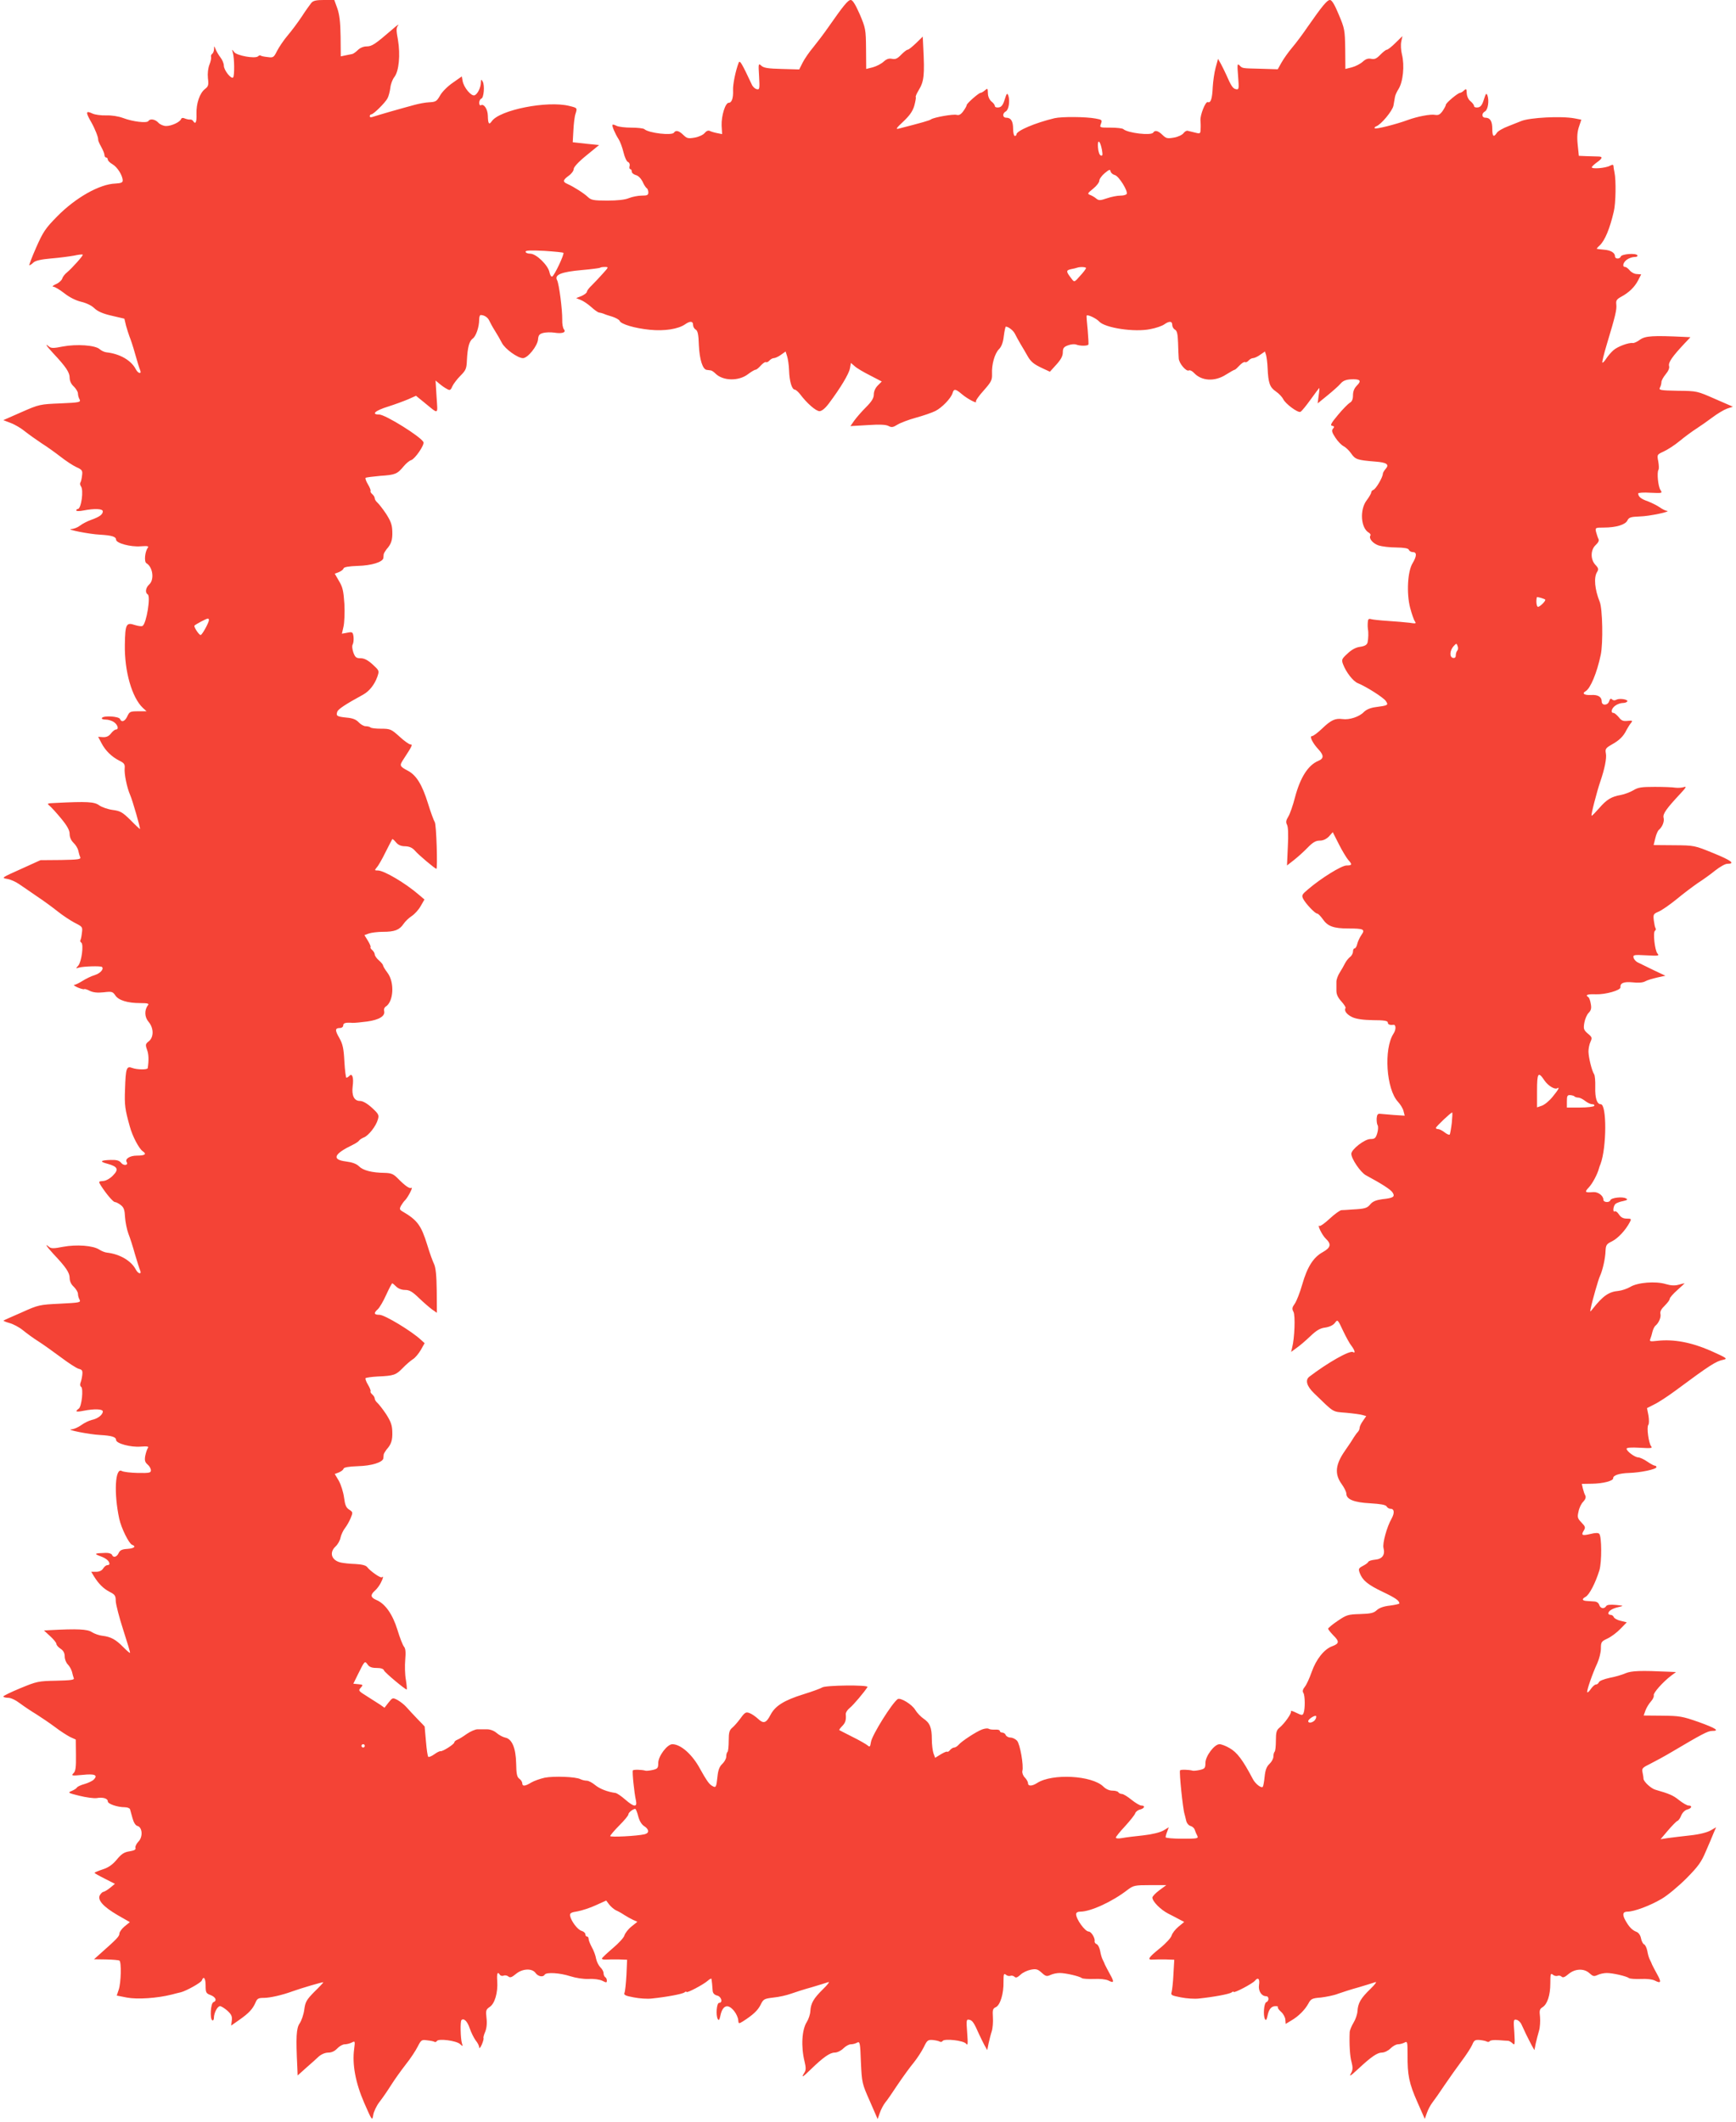 <?xml version="1.0" standalone="no"?>
<!DOCTYPE svg PUBLIC "-//W3C//DTD SVG 20010904//EN"
 "http://www.w3.org/TR/2001/REC-SVG-20010904/DTD/svg10.dtd">
<svg version="1.0" xmlns="http://www.w3.org/2000/svg"
 width="1047pt" height="1280pt" viewBox="0 0 1047 1280"
 preserveAspectRatio="xMidYMid meet">
<g transform="translate(0,1280) scale(0.1,-0.1)"
fill="#f44336" stroke="none">
<path d="M1878 12783 c-8 -10 -35 -47 -58 -83 -24 -36 -62 -87 -86 -115 -23
-27 -51 -69 -63 -92 -20 -40 -23 -42 -58 -37 -20 2 -39 6 -41 9 -3 3 -10 1
-16 -5 -19 -15 -127 4 -144 26 -13 18 -14 18 -8 -3 10 -32 11 -141 2 -150 -12
-12 -56 44 -56 71 0 13 -9 35 -20 49 -11 14 -24 36 -29 49 -10 23 -10 23 -10
1 -1 -12 -6 -25 -12 -28 -5 -4 -8 -12 -6 -18 2 -7 -2 -28 -10 -47 -8 -21 -12
-52 -9 -82 5 -40 3 -49 -18 -65 -32 -25 -53 -88 -51 -150 2 -50 -6 -66 -20
-43 -4 6 -12 10 -18 9 -7 -1 -21 2 -31 6 -13 6 -21 4 -24 -3 -6 -18 -57 -42
-90 -42 -16 0 -37 9 -47 20 -19 21 -50 26 -60 10 -9 -14 -94 -4 -152 18 -30
11 -69 17 -103 16 -30 -1 -67 4 -82 11 -42 20 -43 9 -6 -55 21 -37 42 -91 40
-102 -1 -4 7 -24 18 -43 11 -20 20 -42 20 -50 0 -8 5 -15 10 -15 6 0 10 -6 10
-12 0 -7 13 -20 29 -29 29 -17 61 -68 61 -98 0 -12 -11 -16 -43 -18 -96 -3
-241 -85 -352 -198 -71 -72 -85 -93 -127 -188 -26 -59 -44 -107 -41 -107 4 0
15 7 25 17 12 11 47 19 105 24 49 4 110 12 138 17 27 6 52 9 54 6 5 -4 -65
-82 -95 -107 -13 -10 -26 -27 -29 -38 -4 -11 -21 -26 -38 -33 -18 -8 -25 -15
-15 -15 9 -1 38 -18 65 -39 30 -24 69 -44 102 -52 31 -7 64 -23 80 -39 20 -19
51 -33 104 -45 l77 -18 10 -42 c6 -22 16 -52 21 -66 6 -14 22 -61 34 -105 12
-44 26 -88 30 -97 11 -26 -12 -22 -26 5 -28 54 -96 93 -177 102 -12 1 -31 10
-41 19 -26 24 -138 32 -223 16 -54 -11 -70 -11 -83 0 -28 24 -15 3 28 -43 74
-79 97 -113 97 -145 0 -19 9 -39 25 -53 13 -13 25 -32 25 -42 0 -10 4 -26 10
-36 8 -17 0 -19 -116 -24 -123 -5 -128 -6 -235 -53 l-109 -48 44 -17 c25 -9
64 -32 88 -52 24 -19 68 -50 98 -70 30 -19 81 -55 113 -80 32 -25 75 -54 97
-64 35 -16 39 -21 35 -50 -2 -18 -6 -37 -10 -43 -4 -6 -2 -16 3 -23 18 -22 2
-137 -19 -137 -5 0 -9 -4 -9 -9 0 -4 19 -5 43 0 67 13 117 11 117 -5 0 -19
-19 -33 -69 -51 -23 -8 -54 -24 -68 -35 -14 -11 -37 -20 -52 -21 -41 -1 108
-31 174 -34 69 -4 95 -12 95 -30 0 -21 88 -45 148 -40 41 3 51 1 44 -8 -18
-23 -24 -85 -9 -94 39 -23 49 -99 17 -128 -22 -20 -26 -50 -9 -60 19 -12 -8
-176 -31 -190 -6 -4 -26 -1 -46 5 -53 18 -59 6 -61 -118 -3 -161 43 -320 109
-382 l22 -20 -51 0 c-47 0 -52 -2 -65 -30 -14 -31 -35 -39 -44 -17 -6 17 -100
22 -109 7 -4 -6 6 -10 22 -10 16 0 39 -7 51 -16 23 -16 30 -44 11 -44 -6 0
-20 -11 -30 -24 -13 -17 -28 -23 -48 -22 l-29 2 20 -38 c24 -46 61 -82 108
-106 29 -14 34 -22 32 -45 -4 -33 14 -119 33 -162 14 -31 64 -205 59 -205 -2
0 -28 24 -57 54 -48 47 -61 55 -108 61 -29 4 -66 17 -81 28 -29 21 -71 24
-265 14 -49 -2 -51 -3 -34 -17 10 -8 42 -43 70 -77 37 -45 51 -71 51 -93 0
-20 9 -39 23 -53 13 -12 26 -33 29 -47 3 -14 8 -32 12 -40 5 -13 -12 -15 -117
-17 l-123 -1 -119 -54 c-116 -52 -118 -53 -82 -59 20 -3 51 -17 70 -30 19 -13
68 -46 108 -74 41 -27 98 -69 128 -93 30 -24 76 -54 102 -68 46 -23 48 -25 43
-60 -2 -20 -6 -40 -9 -44 -3 -5 -1 -11 5 -15 16 -10 2 -116 -18 -139 -16 -18
-16 -18 4 -12 27 8 132 11 139 4 13 -13 -10 -38 -43 -49 -21 -6 -54 -22 -74
-35 -21 -13 -43 -24 -50 -24 -7 -1 2 -7 21 -16 19 -8 36 -12 39 -10 2 3 18 -2
33 -10 21 -10 45 -13 84 -9 49 6 55 4 70 -18 19 -30 74 -47 150 -47 45 0 55
-3 48 -12 -23 -29 -22 -72 3 -101 32 -38 32 -92 2 -117 -21 -16 -22 -21 -11
-52 10 -27 11 -63 4 -110 -1 -11 -65 -10 -94 1 -34 13 -39 -1 -43 -128 -4 -97
0 -122 29 -226 16 -59 55 -132 77 -148 27 -18 15 -27 -35 -27 -42 0 -73 -20
-61 -39 12 -19 -18 -24 -33 -5 -12 15 -28 19 -64 18 -62 -2 -69 -10 -19 -23
62 -17 70 -34 33 -71 -17 -18 -42 -32 -59 -33 -28 -2 -29 -3 -14 -27 32 -50
74 -100 85 -100 7 0 22 -8 35 -18 19 -14 24 -30 26 -73 2 -30 11 -74 20 -99
10 -25 28 -81 40 -125 13 -44 27 -88 31 -97 11 -26 -12 -22 -26 5 -28 53 -96
93 -174 102 -12 1 -32 9 -46 18 -37 25 -138 32 -219 17 -56 -11 -72 -11 -85 0
-28 24 -15 3 27 -43 75 -79 98 -113 98 -145 0 -19 9 -39 25 -53 13 -13 25 -32
25 -42 0 -10 4 -26 10 -36 8 -17 0 -18 -118 -24 -124 -6 -130 -7 -232 -53 -58
-25 -107 -47 -109 -49 -1 -2 15 -9 37 -15 22 -6 58 -25 80 -43 22 -18 64 -49
93 -67 30 -19 91 -63 137 -97 45 -34 93 -65 107 -69 21 -5 24 -11 21 -38 -2
-17 -7 -38 -11 -47 -3 -10 -2 -20 4 -23 15 -10 4 -119 -14 -132 -25 -18 -17
-22 28 -13 66 13 117 11 117 -4 0 -20 -31 -44 -66 -51 -17 -4 -46 -18 -65 -32
-18 -13 -44 -24 -58 -25 -41 -1 108 -31 174 -34 69 -4 95 -12 95 -30 0 -21 88
-45 148 -40 41 3 51 1 44 -8 -5 -7 -12 -28 -16 -47 -5 -28 -2 -39 14 -53 11
-9 20 -25 20 -35 0 -15 -9 -17 -78 -16 -44 1 -87 6 -98 12 -40 22 -48 -135
-15 -288 12 -56 58 -149 77 -157 27 -10 14 -22 -28 -25 -33 -2 -45 -8 -53 -26
-11 -24 -33 -29 -40 -9 -3 6 -20 12 -38 11 -68 -2 -73 -5 -32 -20 36 -13 54
-29 55 -46 0 -5 -6 -8 -13 -8 -7 0 -18 -9 -25 -20 -8 -13 -23 -20 -42 -20
l-30 0 17 -28 c28 -45 56 -73 94 -93 32 -16 37 -23 37 -56 1 -21 21 -99 45
-173 24 -74 43 -137 41 -139 -2 -2 -20 14 -41 35 -45 46 -75 62 -125 68 -20 2
-48 12 -64 22 -26 18 -87 21 -254 12 l-35 -2 37 -34 c21 -19 38 -40 38 -47 0
-7 11 -20 25 -29 17 -11 25 -26 25 -46 0 -17 8 -38 19 -49 10 -10 21 -30 25
-44 3 -14 8 -31 11 -39 4 -10 -18 -13 -107 -15 -106 -2 -116 -4 -215 -45 -56
-23 -103 -46 -103 -50 0 -4 13 -8 29 -8 17 0 46 -14 72 -34 24 -18 69 -48 99
-66 30 -19 80 -53 111 -76 31 -24 72 -50 91 -60 l35 -16 1 -94 c1 -73 -2 -97
-15 -109 -15 -15 -10 -16 54 -10 75 8 95 -1 68 -29 -9 -8 -34 -20 -55 -26 -22
-6 -42 -15 -46 -21 -3 -6 -18 -15 -32 -21 -25 -10 -22 -12 47 -29 40 -10 87
-16 103 -14 38 7 68 -2 68 -20 0 -15 58 -35 103 -35 15 0 29 -6 31 -12 2 -7 9
-32 15 -54 7 -26 18 -44 30 -47 30 -8 34 -67 5 -95 -12 -13 -20 -30 -17 -37 3
-11 -7 -16 -36 -21 -33 -5 -49 -16 -77 -50 -25 -30 -50 -48 -85 -59 -27 -9
-49 -18 -49 -21 0 -2 28 -18 62 -35 l61 -31 -29 -24 c-16 -13 -34 -23 -39 -24
-6 0 -15 -8 -22 -19 -18 -29 18 -70 105 -121 l75 -43 -32 -26 c-17 -14 -31
-34 -31 -43 0 -17 -17 -34 -114 -120 l-39 -35 72 -1 c40 -1 76 -4 81 -7 13 -8
10 -133 -4 -175 l-12 -36 61 -12 c63 -12 183 -4 270 18 22 6 47 12 56 14 34 9
120 57 126 71 11 30 23 14 23 -31 0 -42 3 -47 30 -57 31 -12 40 -34 17 -43
-17 -6 -22 -100 -7 -109 5 -3 10 3 10 14 0 30 21 71 37 71 7 0 27 -12 44 -27
24 -22 30 -34 27 -59 l-4 -31 50 35 c57 40 80 65 97 104 10 24 17 28 50 28 37
0 112 17 174 40 53 19 185 58 185 54 0 -2 -24 -28 -54 -57 -47 -48 -55 -61
-61 -108 -4 -30 -17 -67 -28 -83 -20 -29 -23 -82 -14 -263 l2 -51 50 45 c28
24 62 55 77 69 16 14 39 24 58 24 20 0 39 9 54 25 13 14 33 25 45 25 12 0 31
5 43 11 19 10 20 9 14 -38 -13 -93 8 -205 60 -325 48 -110 49 -111 55 -74 3
20 20 56 38 79 18 23 49 68 69 100 20 32 60 88 88 124 29 36 61 85 73 109 21
41 24 43 58 38 19 -2 39 -6 43 -9 5 -3 11 -1 15 5 10 16 116 2 139 -18 18 -16
18 -16 12 4 -9 29 -11 132 -3 140 14 14 36 -7 50 -50 9 -26 25 -58 36 -73 12
-14 21 -33 21 -42 1 -9 7 -1 16 18 8 19 12 36 10 38 -2 3 2 20 10 38 9 22 12
52 8 84 -5 45 -3 51 19 66 31 20 50 86 46 154 -4 49 2 63 16 40 4 -6 14 -8 22
-5 9 4 22 1 29 -5 10 -9 21 -5 45 15 39 33 98 36 119 6 15 -21 45 -27 55 -10
10 16 91 11 153 -9 35 -11 79 -18 112 -17 31 2 67 -3 83 -11 23 -12 27 -12 27
1 0 8 -4 18 -10 21 -5 3 -10 14 -10 24 0 10 -9 26 -19 35 -10 10 -22 33 -26
52 -3 20 -15 51 -26 70 -10 19 -19 41 -19 49 0 8 -4 15 -10 15 -5 0 -10 6 -10
14 0 8 -10 16 -22 20 -24 6 -64 59 -70 92 -2 15 6 20 46 26 26 5 76 21 110 37
l62 28 18 -24 c10 -13 28 -28 39 -34 12 -5 36 -18 52 -29 17 -11 41 -24 54
-30 l25 -11 -36 -29 c-20 -16 -38 -40 -42 -53 -3 -13 -35 -48 -71 -78 -35 -30
-65 -58 -65 -62 0 -4 10 -7 23 -6 12 1 46 1 76 1 l53 -2 -4 -92 c-3 -51 -8
-100 -12 -108 -5 -12 6 -18 56 -27 35 -7 83 -10 108 -7 88 9 185 27 198 37 6
5 12 7 12 3 0 -10 102 44 128 67 12 11 23 16 23 11 2 -11 5 -40 7 -71 1 -15
11 -25 27 -29 26 -6 36 -44 12 -44 -15 0 -21 -75 -8 -98 6 -10 10 -5 15 18 13
66 46 78 84 30 12 -15 23 -39 24 -53 2 -24 3 -24 28 -9 61 39 90 66 107 100
17 35 21 37 78 44 33 3 80 14 105 23 25 9 81 27 125 39 44 13 89 27 100 31 11
4 -3 -15 -30 -41 -58 -57 -75 -85 -78 -135 -1 -19 -11 -48 -21 -64 -30 -46
-36 -148 -14 -238 9 -37 9 -52 0 -67 -22 -35 -13 -31 37 18 75 73 116 102 145
102 15 0 38 11 52 25 14 14 34 25 45 25 11 0 28 4 38 10 17 9 19 0 23 -118 6
-125 7 -129 54 -235 l47 -108 13 37 c7 21 22 49 33 63 12 14 46 64 77 111 32
47 74 105 95 130 20 25 47 66 60 92 20 42 25 46 54 44 18 -2 37 -6 43 -10 6
-3 13 -2 17 4 10 16 128 3 142 -17 10 -13 11 0 6 66 -6 78 -5 83 13 79 18 -3
29 -19 59 -88 9 -19 23 -48 32 -65 l17 -30 8 40 c5 22 13 55 19 73 6 18 9 57
7 85 -3 45 0 53 18 61 26 12 48 82 46 154 0 45 2 51 14 42 7 -7 20 -10 28 -7
7 3 19 0 25 -6 8 -8 17 -4 36 13 13 13 42 26 62 30 32 6 42 3 65 -18 24 -22
31 -24 53 -14 14 7 39 12 56 12 35 0 119 -19 134 -31 6 -4 38 -6 72 -5 37 2
72 -2 87 -9 35 -18 37 -10 10 38 -13 23 -26 49 -30 57 -3 8 -9 22 -14 31 -5 9
-12 33 -15 52 -4 20 -13 38 -21 41 -8 3 -14 11 -12 18 3 19 -21 58 -36 58 -22
0 -76 74 -76 105 0 9 9 15 25 15 63 0 195 61 286 132 35 26 43 28 135 28 l98
0 -42 -31 c-23 -17 -42 -37 -42 -44 0 -23 49 -73 96 -97 25 -13 57 -29 71 -37
l25 -13 -35 -29 c-19 -16 -37 -39 -41 -53 -3 -13 -35 -48 -71 -77 -69 -56 -79
-71 -42 -68 12 1 46 1 75 1 l54 -2 -5 -87 c-2 -49 -8 -97 -11 -108 -6 -18 -1
-21 56 -32 35 -7 83 -10 108 -7 88 9 185 27 198 37 6 5 12 7 12 3 0 -10 115
50 129 68 19 23 30 10 24 -27 -5 -35 15 -67 43 -67 18 0 19 -29 1 -36 -14 -5
-20 -80 -8 -102 6 -10 10 -5 15 18 8 42 23 60 49 60 11 0 18 -3 14 -6 -3 -3 5
-16 19 -28 13 -11 25 -33 26 -47 l2 -26 33 20 c44 25 84 66 104 103 15 28 22
32 75 36 33 4 79 13 104 23 25 9 81 27 125 39 44 13 89 27 100 31 11 4 -3 -15
-30 -41 -58 -56 -75 -85 -78 -134 -1 -19 -12 -51 -24 -70 -12 -20 -22 -45 -23
-55 -3 -74 1 -146 11 -181 8 -31 8 -47 0 -63 -17 -30 -10 -26 42 22 77 72 114
97 141 97 15 0 38 11 52 25 14 14 34 25 45 25 11 0 29 5 39 10 18 10 19 6 19
-72 -1 -124 9 -173 59 -286 l45 -102 13 37 c7 20 22 48 33 62 11 14 45 62 74
106 30 44 76 109 103 145 27 36 55 79 63 97 11 27 17 31 45 29 18 -2 38 -6 44
-10 6 -3 13 -2 17 3 3 6 27 8 53 6 26 -2 52 -4 59 -4 6 -1 18 -8 26 -16 13
-13 14 -5 10 66 -6 75 -5 81 13 77 10 -2 24 -14 30 -28 7 -14 19 -41 28 -60
10 -19 24 -48 33 -65 l17 -30 8 40 c5 22 14 57 20 77 6 20 8 57 6 83 -5 39 -2
48 14 58 30 18 48 73 48 144 0 57 2 64 15 53 8 -7 21 -10 29 -7 7 3 18 1 24
-5 8 -8 20 -3 42 16 40 33 94 35 127 4 20 -18 26 -20 48 -10 14 7 39 12 56 12
35 0 119 -19 134 -31 6 -4 37 -6 70 -5 35 2 71 -2 86 -10 37 -19 40 -9 13 39
-13 23 -26 49 -30 57 -3 8 -9 22 -14 31 -5 9 -12 33 -15 52 -4 20 -13 38 -20
40 -6 3 -15 19 -18 36 -4 20 -15 35 -29 40 -24 9 -44 30 -65 68 -20 36 -16 53
12 53 40 0 137 36 206 77 35 20 102 76 150 124 72 73 90 98 118 165 19 43 40
93 47 111 l14 32 -33 -19 c-21 -12 -67 -24 -123 -30 -49 -5 -109 -13 -134 -16
l-45 -7 44 52 c25 29 50 55 57 58 7 2 18 18 24 34 7 17 23 32 36 35 27 7 32
24 8 24 -10 0 -35 15 -58 33 -36 29 -58 38 -141 62 -27 7 -71 48 -73 66 0 8
-3 26 -6 40 -5 23 0 28 47 51 28 14 89 47 134 74 174 103 213 124 238 124 49
0 24 16 -81 54 -97 34 -115 37 -218 38 l-113 1 11 31 c6 16 21 41 33 54 12 13
19 30 17 37 -5 13 55 81 107 120 l27 20 -42 2 c-173 8 -225 6 -262 -9 -22 -10
-65 -22 -97 -28 -32 -7 -61 -18 -64 -26 -3 -8 -11 -14 -18 -14 -7 0 -20 -12
-30 -26 -9 -14 -19 -23 -22 -21 -6 6 31 113 61 177 11 25 21 64 21 87 0 39 3
43 39 60 22 10 57 36 78 58 l39 40 -36 9 c-20 4 -39 15 -42 22 -3 8 -11 14
-19 14 -8 0 -14 4 -14 9 0 15 25 30 61 38 34 8 33 8 -16 13 -34 3 -53 1 -58
-7 -12 -19 -35 -15 -42 7 -4 13 -16 21 -33 21 -15 1 -34 2 -44 3 -27 2 -29 12
-5 25 23 13 59 83 83 160 15 51 14 205 -1 220 -7 7 -25 6 -53 -1 -50 -12 -58
-8 -40 21 11 18 9 24 -14 48 -24 25 -26 32 -18 66 4 22 17 49 29 60 13 14 17
27 12 37 -5 8 -11 27 -15 43 l-6 27 62 1 c65 1 128 17 127 33 -1 18 37 30 96
32 68 2 165 22 165 35 0 5 -4 9 -10 9 -5 0 -26 11 -46 25 -20 14 -45 25 -54
25 -20 0 -70 37 -70 52 0 7 28 9 80 6 68 -4 78 -3 68 9 -15 19 -28 115 -17
129 5 6 5 31 1 56 l-9 45 43 22 c24 11 82 49 128 83 209 155 245 178 290 187
27 6 19 11 -77 54 -116 51 -224 71 -321 60 -44 -5 -49 -4 -43 11 4 10 10 30
13 44 4 15 12 32 19 37 20 17 34 51 29 71 -3 13 5 29 25 48 17 17 31 35 31 42
0 7 21 31 46 53 26 23 45 41 43 41 -2 0 -19 -4 -36 -9 -22 -6 -46 -5 -76 4
-62 19 -171 10 -215 -17 -19 -11 -51 -22 -71 -24 -58 -5 -94 -30 -156 -109
-16 -20 -16 -19 -11 5 9 45 46 175 56 195 15 32 32 106 33 150 2 36 6 42 39
58 36 18 82 67 107 115 11 20 10 22 -18 22 -21 0 -35 7 -47 25 -9 14 -20 22
-25 19 -14 -9 -10 32 4 45 8 6 29 14 47 17 25 6 29 9 16 16 -21 12 -89 4 -94
-11 -5 -16 -42 -14 -42 3 0 24 -31 47 -59 46 -53 -4 -56 -1 -29 28 22 23 53
81 62 117 2 6 5 17 9 25 37 100 38 360 1 360 -23 0 -35 37 -33 104 1 35 -2 70
-7 77 -14 21 -33 100 -34 136 0 18 5 44 12 59 11 24 10 29 -16 50 -25 22 -27
29 -21 65 4 23 16 50 26 60 15 15 18 28 13 54 -3 20 -10 38 -15 41 -21 13 -5
19 46 17 58 -2 149 24 148 42 -3 26 21 35 73 30 33 -4 62 -2 76 6 12 7 45 17
72 23 l50 11 -70 33 c-38 19 -80 39 -94 46 -14 6 -26 20 -28 30 -4 17 2 18 77
14 73 -4 80 -3 67 11 -16 19 -28 128 -15 137 5 3 7 10 4 15 -4 5 -8 26 -11 48
-4 36 -2 39 28 52 18 7 67 41 109 75 42 35 101 79 130 99 30 19 77 53 104 75
28 22 60 40 72 40 51 0 25 20 -83 64 -115 47 -116 47 -238 48 l-123 1 10 41
c5 22 15 46 22 51 21 18 34 51 28 73 -6 23 17 55 104 148 31 33 36 43 20 37
-12 -4 -35 -6 -52 -4 -16 3 -73 5 -125 5 -80 0 -101 -3 -130 -21 -19 -11 -53
-24 -75 -28 -57 -10 -85 -27 -130 -79 -22 -25 -42 -46 -46 -46 -6 0 31 143 52
205 26 75 40 143 34 171 -5 27 -1 32 35 53 47 26 71 50 90 89 8 15 20 34 27
42 11 14 8 15 -21 12 -26 -3 -37 1 -53 22 -12 14 -26 26 -32 26 -19 0 -12 28
11 44 12 9 32 16 45 16 12 0 24 4 27 9 8 12 -45 21 -65 11 -10 -6 -20 -5 -26
1 -8 8 -13 5 -18 -10 -8 -27 -45 -28 -45 -2 0 28 -23 42 -64 39 -41 -2 -58 9
-33 23 29 17 68 110 91 219 15 71 11 278 -6 320 -30 74 -37 147 -16 180 10 16
9 23 -10 43 -31 33 -30 91 2 120 16 15 22 28 16 37 -4 8 -10 27 -14 41 -6 26
-5 27 47 27 73 0 130 17 142 43 9 18 19 22 75 24 57 1 197 31 162 34 -8 1 -27
10 -42 21 -16 11 -48 27 -71 36 -41 14 -59 28 -59 48 0 4 33 7 74 4 72 -3 73
-3 60 17 -14 21 -22 104 -12 121 4 5 3 28 -1 51 -8 41 -8 41 33 60 22 10 66
38 96 63 30 25 75 58 100 74 25 16 69 47 97 68 29 22 69 46 88 53 l36 12 -108
47 c-107 47 -108 48 -224 49 -106 2 -116 4 -108 19 5 9 9 24 9 33 0 10 12 31
26 48 16 19 24 38 20 50 -5 21 19 56 94 136 l35 37 -40 2 c-185 9 -231 6 -263
-16 -17 -13 -37 -22 -44 -21 -24 4 -93 -21 -118 -44 -14 -12 -33 -35 -43 -50
-10 -16 -21 -27 -23 -24 -3 2 9 51 26 108 54 179 61 211 58 242 -3 25 2 32 31
48 46 25 80 58 101 99 l18 35 -26 2 c-15 0 -34 11 -43 22 -10 12 -22 21 -28
21 -19 0 -12 28 11 44 12 9 33 16 46 16 13 0 20 4 17 10 -9 15 -94 8 -100 -7
-6 -17 -35 -16 -35 1 0 21 -25 37 -67 40 -21 2 -40 4 -42 5 -3 1 5 10 17 21
31 29 61 101 85 205 12 50 14 188 4 235 -3 14 -6 31 -6 38 -1 10 -6 10 -22 2
-25 -14 -109 -21 -109 -9 0 4 14 17 30 29 36 25 38 36 8 36 -13 0 -44 1 -69 2
l-47 2 -7 68 c-5 48 -2 79 8 108 l14 42 -41 8 c-79 15 -269 5 -321 -16 -11 -4
-46 -18 -78 -31 -32 -12 -64 -30 -70 -41 -19 -29 -27 -21 -27 25 0 46 -13 67
-42 67 -22 0 -24 26 -2 38 18 10 26 64 15 96 -7 17 -10 13 -22 -25 -10 -33
-20 -45 -36 -47 -13 -2 -23 2 -23 8 0 7 -10 20 -21 29 -13 10 -22 30 -23 48
-1 28 -3 30 -17 17 -8 -8 -19 -14 -23 -14 -13 0 -86 -61 -86 -72 0 -5 -9 -22
-20 -38 -15 -21 -25 -26 -44 -23 -27 6 -109 -10 -166 -31 -67 -25 -193 -57
-199 -50 -3 4 1 9 9 12 29 10 98 93 104 125 3 18 7 41 9 52 2 12 12 33 21 47
28 44 38 143 21 210 -6 24 -8 58 -4 77 l7 33 -42 -41 c-23 -23 -46 -41 -52
-41 -6 0 -23 -14 -39 -30 -23 -24 -35 -29 -55 -25 -19 4 -33 -1 -51 -17 -14
-13 -43 -28 -65 -34 l-40 -10 -1 120 c-2 114 -3 123 -39 208 -25 61 -42 88
-53 88 -17 0 -46 -35 -136 -164 -27 -40 -68 -95 -91 -122 -23 -27 -52 -68 -65
-91 l-23 -41 -96 3 c-122 3 -116 2 -134 20 -14 14 -15 8 -9 -66 6 -76 5 -81
-13 -77 -18 3 -29 19 -59 88 -9 19 -23 49 -32 65 l-17 30 -15 -55 c-8 -30 -15
-82 -17 -115 -3 -71 -12 -98 -30 -91 -14 5 -47 -79 -44 -111 1 -10 2 -32 1
-49 -1 -31 -2 -32 -33 -24 -18 4 -38 9 -45 11 -6 2 -18 -4 -25 -14 -8 -11 -34
-23 -58 -27 -40 -7 -47 -5 -69 16 -25 25 -46 31 -56 14 -12 -19 -153 -3 -180
21 -5 5 -39 9 -77 9 -67 0 -67 0 -58 24 8 22 6 24 -33 31 -57 11 -204 12 -247
2 -117 -28 -230 -76 -230 -98 0 -5 -4 -9 -10 -9 -5 0 -10 19 -10 43 0 46 -13
67 -42 67 -22 0 -24 26 -2 38 18 10 26 64 15 96 -7 17 -10 13 -22 -25 -10 -33
-20 -45 -36 -47 -13 -2 -23 2 -23 8 0 7 -9 19 -21 28 -12 11 -21 30 -21 50 -1
30 -2 31 -18 17 -9 -8 -21 -15 -26 -15 -11 0 -84 -64 -84 -74 0 -5 -9 -21 -20
-36 -14 -20 -26 -27 -40 -23 -22 6 -138 -15 -155 -27 -9 -7 -55 -20 -195 -56
-20 -5 -15 3 27 42 38 36 57 62 67 96 7 26 11 49 9 52 -3 3 5 21 17 41 33 54
37 90 28 262 l-3 62 -40 -39 c-23 -22 -45 -40 -51 -40 -6 0 -23 -14 -39 -30
-23 -24 -35 -29 -55 -25 -19 4 -33 -1 -51 -17 -14 -13 -43 -28 -65 -34 l-40
-10 -1 122 c-1 117 -3 125 -38 208 -26 59 -43 86 -54 86 -17 0 -43 -32 -136
-165 -27 -39 -69 -94 -91 -121 -23 -27 -51 -68 -63 -91 l-21 -42 -105 3 c-81
2 -109 6 -123 19 -18 17 -19 14 -14 -64 4 -75 3 -81 -14 -77 -10 2 -24 14 -30
28 -60 128 -72 149 -79 132 -18 -46 -36 -131 -34 -167 2 -47 -8 -75 -26 -75
-21 0 -45 -79 -43 -137 l3 -52 -30 6 c-16 3 -36 9 -44 13 -9 5 -21 0 -31 -12
-8 -11 -36 -24 -60 -28 -40 -7 -47 -5 -69 16 -25 25 -46 31 -56 14 -12 -19
-153 -3 -179 21 -6 5 -41 9 -79 9 -37 0 -77 5 -89 11 -11 6 -22 9 -24 6 -5 -5
15 -53 37 -87 9 -14 22 -49 29 -78 7 -30 19 -56 27 -59 8 -3 13 -14 10 -24 -3
-11 -1 -19 4 -19 5 0 9 -7 9 -15 0 -8 11 -17 24 -21 15 -3 31 -20 41 -39 8
-19 20 -37 25 -40 6 -3 10 -15 10 -26 0 -16 -7 -19 -40 -19 -22 0 -57 -7 -77
-15 -23 -10 -69 -15 -130 -15 -84 0 -98 3 -118 22 -23 22 -84 61 -122 78 -31
13 -29 24 7 50 17 12 30 30 30 41 0 11 29 43 76 81 l77 63 -79 8 -80 9 4 71
c2 40 7 85 13 101 11 35 11 35 -38 47 -133 33 -419 -24 -467 -92 -17 -25 -23
-16 -24 34 -1 39 -24 73 -42 62 -5 -3 -10 3 -10 15 0 11 6 23 13 25 15 6 21
80 8 103 -9 15 -10 14 -11 -5 0 -31 -20 -71 -38 -78 -20 -7 -65 47 -72 86 l-5
28 -54 -38 c-31 -21 -65 -55 -77 -77 -20 -35 -26 -39 -65 -41 -24 -1 -66 -9
-94 -17 -27 -7 -90 -25 -140 -39 -49 -14 -98 -29 -107 -32 -11 -4 -18 -3 -18
4 0 6 4 11 9 11 13 0 84 70 98 97 7 13 14 41 17 63 2 22 13 51 24 65 28 35 37
134 22 224 -11 59 -11 73 1 88 7 10 -10 -2 -38 -27 -101 -87 -120 -100 -152
-100 -19 0 -40 -9 -53 -22 -12 -12 -28 -23 -34 -24 -6 -1 -24 -5 -40 -8 l-29
-6 -1 119 c-1 88 -7 134 -20 171 l-18 50 -61 0 c-47 0 -66 -4 -77 -17z m4768
-887 c5 -31 4 -38 -7 -34 -8 3 -15 22 -17 49 -4 53 13 43 24 -15z m78 -152
c24 -6 81 -98 71 -114 -4 -6 -21 -10 -39 -10 -18 0 -54 -7 -80 -16 -41 -14
-49 -14 -64 -2 -9 8 -26 18 -37 22 -18 7 -17 10 18 38 20 16 37 38 37 48 0 10
15 31 33 46 27 22 33 24 35 10 2 -9 14 -19 26 -22z m-3326 -469 c7 -7 -55
-139 -68 -143 -6 -2 -13 10 -16 26 -9 43 -80 112 -116 112 -15 0 -28 5 -28 12
0 8 30 9 112 5 61 -4 113 -9 116 -12z m236 -127 c-21 -24 -51 -55 -66 -70 -15
-14 -28 -31 -28 -37 0 -7 -15 -18 -32 -26 l-33 -13 27 -11 c16 -6 44 -25 64
-43 20 -18 41 -33 47 -33 7 -1 19 -4 27 -7 8 -4 32 -12 53 -18 21 -7 41 -18
44 -25 7 -20 91 -45 182 -54 88 -9 171 4 213 33 30 21 48 20 48 -4 0 -10 7
-23 16 -28 12 -7 17 -29 19 -95 4 -86 23 -146 48 -148 6 -1 17 -2 23 -3 6 0
19 -9 29 -19 45 -45 140 -47 196 -4 20 15 40 27 46 27 5 0 19 11 31 25 13 14
26 23 31 21 5 -3 14 1 21 9 7 8 19 15 27 15 8 0 28 9 43 20 l28 20 9 -28 c5
-15 11 -54 12 -87 2 -65 17 -115 35 -115 6 -1 20 -13 31 -27 41 -55 96 -103
118 -103 14 1 34 17 57 48 69 92 120 177 126 210 l6 33 22 -19 c11 -11 53 -36
93 -56 l71 -37 -24 -24 c-15 -15 -24 -36 -24 -54 0 -22 -12 -42 -48 -78 -26
-26 -58 -63 -70 -80 l-23 -33 103 6 c73 5 111 3 126 -5 19 -10 28 -9 55 8 18
11 68 30 112 42 44 12 96 30 116 40 40 20 94 76 104 108 8 28 18 26 57 -7 33
-28 94 -60 84 -44 -3 5 18 35 47 67 46 52 51 63 50 99 -3 57 16 124 42 150 15
15 25 41 29 79 4 31 10 57 12 57 16 0 46 -24 55 -43 6 -12 21 -40 34 -62 13
-22 32 -53 41 -70 21 -37 37 -51 93 -77 l43 -20 39 43 c28 31 39 52 39 74 0
25 6 33 31 42 18 7 40 9 52 4 22 -8 63 -8 71 0 2 2 0 42 -4 89 -5 46 -8 86 -6
87 7 7 59 -18 75 -36 35 -39 214 -66 309 -46 33 6 70 19 83 28 31 22 49 21 49
-3 0 -10 7 -23 16 -28 13 -7 17 -26 19 -78 1 -38 3 -81 4 -95 1 -30 46 -83 62
-73 6 3 20 -4 31 -16 45 -48 124 -53 191 -10 26 16 50 30 54 30 3 0 16 12 29
26 13 14 28 23 33 20 5 -3 14 1 21 9 7 8 19 15 27 15 8 0 28 9 43 20 l29 20 7
-22 c3 -12 8 -47 9 -77 4 -91 13 -117 50 -142 19 -13 38 -34 44 -46 13 -28 88
-84 104 -77 7 3 34 36 62 75 27 38 51 69 52 69 1 0 0 -21 -4 -46 l-6 -47 59
48 c32 26 68 58 79 71 14 17 32 24 60 26 58 3 69 -7 39 -37 -16 -16 -24 -35
-24 -59 0 -24 -6 -38 -19 -45 -10 -6 -43 -39 -71 -73 -42 -50 -49 -64 -36 -66
14 -3 15 -7 5 -18 -9 -11 -6 -22 15 -54 15 -23 37 -45 49 -51 12 -6 33 -25 46
-44 25 -36 36 -40 145 -49 69 -5 87 -17 63 -44 -9 -10 -17 -24 -17 -30 0 -20
-41 -90 -56 -96 -8 -3 -14 -10 -14 -16 0 -6 -12 -27 -27 -47 -44 -57 -36 -169
13 -196 8 -5 12 -12 9 -17 -11 -18 15 -48 50 -60 19 -6 66 -12 106 -12 50 -1
72 -5 76 -14 3 -8 14 -14 24 -14 25 0 24 -24 -1 -66 -31 -49 -38 -184 -15
-271 10 -38 23 -74 29 -82 9 -12 4 -13 -34 -7 -25 3 -83 8 -130 11 -47 3 -93
8 -102 11 -14 4 -18 -1 -19 -23 -1 -15 0 -32 1 -38 4 -16 3 -58 -2 -80 -4 -14
-16 -22 -44 -26 -26 -3 -52 -17 -77 -41 -35 -32 -37 -37 -27 -64 18 -48 60
-102 88 -114 52 -21 156 -87 170 -108 17 -25 14 -27 -62 -37 -31 -4 -56 -15
-70 -29 -27 -29 -88 -49 -129 -43 -44 6 -70 -6 -124 -58 -26 -25 -53 -45 -61
-45 -16 0 5 -43 40 -80 33 -36 33 -55 -1 -69 -62 -26 -109 -100 -141 -221 -12
-47 -30 -99 -40 -115 -14 -23 -16 -34 -8 -49 7 -12 9 -60 5 -133 l-5 -113 41
32 c23 18 61 52 84 76 31 32 49 42 73 42 20 0 39 9 55 25 l23 26 37 -73 c20
-40 46 -82 56 -94 26 -28 24 -34 -10 -34 -30 0 -154 -77 -231 -143 -38 -32
-41 -37 -30 -59 16 -30 71 -88 84 -88 6 0 21 -16 34 -34 29 -43 66 -56 153
-56 94 0 104 -5 80 -39 -10 -14 -21 -38 -25 -53 -3 -16 -11 -28 -16 -28 -6 0
-10 -9 -10 -19 0 -11 -8 -26 -18 -33 -9 -7 -23 -24 -30 -38 -7 -14 -21 -39
-32 -56 -11 -17 -20 -42 -20 -55 0 -13 0 -38 0 -55 0 -22 10 -42 30 -64 16
-18 28 -36 25 -40 -10 -16 7 -39 41 -55 24 -11 64 -17 125 -18 66 0 89 -4 89
-14 0 -12 13 -17 33 -14 17 3 18 -29 1 -54 -59 -91 -44 -333 27 -410 15 -16
31 -42 34 -57 l7 -27 -64 4 c-34 3 -72 6 -83 7 -15 2 -20 -4 -22 -26 -1 -16 1
-36 6 -43 4 -8 3 -30 -3 -49 -9 -29 -15 -34 -41 -34 -35 0 -115 -63 -115 -89
0 -30 55 -111 87 -129 100 -54 151 -87 162 -105 16 -25 5 -33 -63 -40 -36 -5
-56 -13 -70 -29 -20 -25 -33 -29 -111 -33 -27 -2 -57 -4 -65 -4 -9 -1 -40 -23
-69 -50 -30 -28 -58 -48 -62 -45 -18 11 14 -55 37 -77 35 -33 30 -54 -18 -81
-57 -31 -94 -90 -124 -195 -14 -49 -34 -100 -45 -116 -16 -22 -18 -31 -8 -49
12 -21 7 -159 -8 -216 l-6 -26 34 25 c19 13 56 45 82 70 37 35 58 48 90 52 26
4 47 14 58 28 16 22 17 22 49 -47 18 -38 41 -80 52 -93 19 -25 24 -46 8 -36
-19 12 -153 -64 -264 -149 -25 -20 -15 -56 28 -98 125 -121 109 -112 195 -119
43 -4 88 -10 100 -14 l21 -6 -20 -29 c-11 -15 -20 -34 -20 -42 0 -8 -5 -19
-11 -25 -6 -6 -16 -20 -23 -31 -6 -11 -31 -49 -55 -83 -57 -82 -63 -139 -20
-199 16 -22 29 -48 29 -59 0 -34 46 -53 144 -58 63 -4 93 -9 99 -19 4 -8 15
-14 23 -14 24 0 26 -25 6 -61 -27 -47 -55 -147 -48 -175 11 -42 -7 -67 -50
-71 -21 -2 -41 -8 -42 -14 -2 -5 -17 -16 -33 -24 -26 -14 -27 -18 -18 -43 17
-44 48 -70 138 -113 78 -37 100 -53 101 -70 0 -3 -26 -9 -57 -13 -38 -4 -65
-14 -80 -28 -18 -17 -37 -21 -100 -23 -73 -2 -82 -5 -135 -41 -32 -21 -57 -43
-58 -47 0 -5 14 -22 30 -39 39 -38 38 -51 -5 -67 -48 -17 -97 -78 -124 -155
-13 -37 -31 -77 -41 -89 -13 -16 -16 -28 -9 -38 10 -16 11 -96 1 -121 -6 -15
-10 -15 -45 2 -20 10 -34 14 -31 9 6 -11 -38 -74 -71 -101 -16 -13 -20 -28
-20 -76 0 -33 -3 -64 -8 -68 -4 -4 -7 -17 -7 -29 0 -12 -11 -32 -24 -44 -17
-16 -25 -37 -29 -78 -3 -30 -8 -57 -11 -60 -9 -10 -45 18 -60 47 -61 116 -95
161 -141 187 -22 13 -49 23 -60 23 -31 0 -85 -72 -85 -113 0 -31 -4 -35 -32
-42 -18 -4 -37 -6 -43 -5 -25 7 -75 8 -78 2 -6 -10 17 -233 27 -263 2 -8 7
-26 10 -40 3 -15 15 -29 26 -32 11 -3 23 -13 26 -24 3 -10 10 -26 15 -35 8
-17 1 -18 -91 -18 -55 0 -100 4 -100 9 0 5 4 21 10 35 l9 25 -33 -20 c-20 -11
-67 -23 -122 -29 -49 -5 -106 -12 -126 -16 -22 -4 -38 -3 -38 3 0 5 25 36 55
68 30 33 58 68 61 77 3 10 16 21 30 24 27 7 33 24 8 24 -10 0 -36 16 -60 35
-23 19 -49 35 -58 35 -8 0 -18 5 -21 10 -3 6 -20 10 -36 10 -18 0 -39 9 -54
24 -68 68 -309 81 -400 22 -31 -20 -55 -20 -55 -1 0 8 -9 24 -19 34 -11 11
-17 28 -15 39 9 33 -14 163 -32 183 -9 10 -27 19 -39 19 -13 0 -25 7 -29 15
-3 8 -12 15 -21 15 -8 0 -15 5 -15 10 0 6 -13 9 -28 8 -15 -1 -33 1 -39 5 -6
4 -24 2 -40 -4 -35 -13 -125 -72 -142 -93 -8 -9 -19 -16 -26 -16 -7 0 -18 -7
-25 -15 -7 -9 -15 -13 -18 -10 -3 2 -20 -5 -38 -16 l-34 -21 -10 27 c-5 14
-10 53 -10 85 0 71 -12 99 -51 125 -16 11 -38 34 -49 52 -20 34 -90 76 -106
65 -35 -25 -154 -216 -161 -258 -5 -31 -7 -33 -22 -20 -9 7 -50 31 -91 51 -41
21 -77 39 -78 40 -2 2 6 13 17 24 20 20 25 37 22 72 -1 9 9 26 23 37 22 17 90
98 108 127 8 14 -258 11 -274 -3 -7 -5 -58 -24 -113 -41 -116 -36 -170 -70
-198 -124 -26 -50 -42 -55 -75 -24 -15 14 -38 30 -52 35 -21 8 -28 4 -54 -32
-16 -22 -39 -48 -50 -57 -17 -14 -21 -29 -21 -77 0 -33 -3 -64 -7 -68 -5 -4
-8 -17 -8 -29 0 -12 -11 -32 -24 -44 -17 -16 -25 -37 -29 -78 -7 -65 -9 -68
-34 -53 -18 11 -35 37 -70 100 -47 88 -117 150 -168 150 -31 0 -85 -72 -85
-113 0 -31 -4 -35 -32 -42 -18 -4 -37 -6 -43 -5 -25 7 -75 8 -78 2 -5 -8 8
-134 18 -179 10 -45 -10 -44 -65 4 -23 20 -49 38 -58 39 -50 7 -95 25 -123 48
-17 14 -39 26 -50 26 -11 0 -28 4 -38 9 -27 15 -161 20 -216 9 -27 -6 -64 -19
-81 -29 -37 -23 -54 -24 -54 -5 0 8 -8 21 -18 28 -14 10 -18 29 -19 92 -2 93
-25 148 -66 156 -14 3 -37 15 -52 28 -15 13 -38 22 -58 22 -17 0 -43 0 -57 0
-14 0 -43 -13 -65 -28 -22 -16 -48 -32 -57 -35 -10 -4 -18 -11 -18 -16 0 -11
-71 -56 -83 -53 -5 1 -22 -7 -38 -19 -17 -12 -33 -18 -36 -15 -4 3 -10 45 -14
93 -4 49 -8 89 -8 90 -1 1 -20 22 -44 46 -23 24 -53 56 -66 71 -13 15 -38 34
-54 43 -29 15 -30 14 -54 -16 l-24 -31 -27 19 c-15 10 -51 33 -80 51 -50 31
-52 34 -36 51 15 17 14 18 -14 21 l-31 3 27 55 c42 85 42 84 59 61 10 -15 25
-21 54 -21 26 0 42 -5 45 -15 5 -13 127 -115 137 -115 2 0 0 26 -5 58 -6 31
-7 86 -4 121 4 47 2 69 -8 80 -7 9 -25 54 -39 101 -29 94 -74 158 -127 180
-35 15 -38 30 -9 56 12 10 27 31 35 46 15 29 18 46 7 35 -7 -7 -70 37 -89 62
-8 10 -32 16 -70 18 -33 1 -72 5 -89 9 -56 13 -71 60 -31 97 13 12 27 36 30
54 4 18 16 43 27 57 11 14 26 41 34 60 14 34 14 36 -9 51 -19 12 -25 28 -31
73 -4 31 -18 76 -31 100 l-25 42 24 9 c14 6 27 15 29 23 3 8 30 13 86 15 82 2
150 23 154 47 0 6 2 16 2 23 1 6 9 19 17 30 29 32 37 57 35 109 -1 40 -10 62
-38 106 -20 30 -44 60 -52 67 -9 8 -16 19 -16 26 0 7 -7 18 -15 25 -8 7 -13
15 -10 19 2 4 -5 22 -16 40 -11 18 -17 36 -14 39 3 3 36 8 73 10 97 4 110 9
150 50 20 21 48 45 62 54 14 8 35 34 48 56 l23 41 -22 20 c-57 53 -219 151
-250 151 -34 0 -37 10 -10 34 10 9 33 48 50 86 18 39 34 70 37 70 2 0 13 -9
24 -20 12 -12 33 -20 53 -20 26 0 44 -10 83 -48 27 -26 63 -57 79 -69 l30 -21
-1 132 c-1 94 -6 140 -16 162 -8 16 -27 68 -41 115 -37 119 -59 150 -152 204
-15 9 -16 15 -7 32 7 12 18 28 26 35 18 19 50 82 37 74 -11 -7 -38 12 -84 59
-24 24 -38 30 -76 31 -78 1 -131 15 -155 39 -16 16 -41 25 -80 30 -87 11 -73
45 41 100 17 8 35 20 38 25 4 6 17 15 30 20 28 11 73 68 84 108 8 27 5 33 -36
71 -30 27 -55 41 -73 41 -34 0 -50 33 -43 88 7 51 -2 81 -19 64 -7 -7 -15 -12
-19 -12 -3 0 -9 44 -12 98 -4 79 -10 105 -30 141 -28 48 -27 61 4 61 10 0 19
7 19 15 0 15 14 19 55 16 11 -1 51 3 89 8 73 10 110 33 103 63 -3 10 1 21 8
26 49 29 56 147 12 205 -15 20 -27 40 -27 45 0 4 -11 18 -25 30 -14 12 -25 28
-25 36 0 7 -7 19 -15 26 -9 7 -13 15 -10 18 2 3 -5 20 -16 38 l-21 34 27 10
c14 5 53 10 85 10 70 0 99 11 124 48 10 15 32 36 49 47 17 11 42 38 54 60 l23
40 -33 28 c-82 71 -211 147 -248 147 -20 0 -21 1 -7 18 9 9 33 51 53 92 21 41
39 77 41 79 2 2 12 -7 22 -19 13 -16 30 -24 56 -24 26 -1 43 -9 59 -27 21 -25
121 -109 129 -109 8 0 0 271 -10 282 -5 7 -24 58 -41 113 -35 113 -70 169
-120 196 -51 27 -53 31 -28 69 53 81 57 90 43 90 -8 0 -38 21 -66 47 -50 45
-56 48 -111 48 -31 0 -61 3 -65 8 -4 4 -17 7 -28 7 -12 0 -31 11 -43 24 -16
17 -37 25 -73 28 -58 6 -64 10 -56 35 5 16 49 45 157 104 37 21 68 60 85 108
12 36 12 36 -29 74 -29 26 -50 37 -72 37 -26 0 -33 5 -44 35 -7 21 -9 41 -3
50 4 9 6 29 4 46 -4 27 -7 29 -37 23 l-33 -6 10 44 c5 23 8 85 5 136 -5 76
-10 101 -32 137 l-26 45 24 9 c14 6 27 15 29 23 3 8 30 13 86 15 82 2 150 23
154 47 0 6 2 16 2 23 1 6 9 19 17 30 29 32 37 57 35 109 -1 40 -10 62 -38 106
-20 30 -44 60 -52 67 -9 8 -16 19 -16 26 0 7 -7 18 -15 25 -8 7 -13 15 -10 19
2 4 -5 22 -16 40 -11 18 -17 36 -14 39 3 3 43 8 88 12 91 6 103 11 141 57 15
18 35 35 46 38 23 7 81 92 74 108 -12 31 -230 167 -267 167 -51 0 -24 24 54
48 41 13 95 33 121 44 l47 21 48 -39 c92 -75 83 -79 76 32 l-6 99 24 -20 c13
-11 33 -25 45 -31 17 -10 22 -8 32 16 7 15 29 44 49 64 33 33 37 43 39 94 4
77 14 115 35 130 20 14 39 70 39 115 0 15 4 27 9 27 22 0 43 -14 52 -34 5 -11
20 -39 34 -61 14 -22 33 -55 42 -73 19 -37 96 -92 127 -92 29 0 88 74 91 113
2 25 8 33 31 39 16 4 45 5 66 2 48 -8 75 1 59 20 -6 7 -11 33 -10 57 1 61 -19
216 -31 239 -18 33 25 50 146 61 59 5 110 12 113 14 2 3 15 5 29 5 24 0 23 -1
-14 -42z m2916 35 c-1 -5 -16 -26 -36 -47 -33 -38 -35 -39 -49 -20 -36 46 -37
53 -8 60 16 3 33 7 38 9 19 7 55 5 55 -2z m2769 -1999 c7 -6 -31 -44 -43 -44
-9 0 -13 34 -7 58 1 4 44 -9 50 -14z m-8059 -124 c0 -15 -41 -90 -50 -90 -10
0 -43 50 -37 57 8 8 71 42 80 42 4 1 7 -3 7 -9z m7529 -184 c-5 -6 -9 -18 -9
-29 0 -12 -6 -17 -17 -15 -22 5 -20 44 4 71 17 18 18 18 24 0 4 -10 3 -22 -2
-27z m526 -2593 c21 -31 62 -56 76 -47 18 11 8 -9 -27 -51 -19 -24 -48 -48
-65 -54 l-29 -10 0 100 c0 109 7 119 45 62z m181 -96 c4 -4 14 -7 23 -7 9 0
27 -9 41 -20 14 -11 33 -20 43 -20 10 0 15 -4 12 -10 -3 -5 -42 -10 -86 -10
l-79 0 0 38 c0 32 3 38 20 37 11 -1 23 -4 26 -8z m-740 -159 c-4 -34 -10 -66
-12 -70 -3 -5 -17 1 -31 12 -14 11 -32 20 -39 20 -8 0 -14 3 -14 7 0 8 90 93
98 93 3 0 1 -28 -2 -62z m-826 -3603 c-14 -16 -40 -20 -40 -6 0 13 44 40 48
30 2 -6 -2 -16 -8 -24z m-5730 -155 c0 -5 -4 -10 -10 -10 -5 0 -10 5 -10 10 0
6 5 10 10 10 6 0 10 -4 10 -10z m1649 -424 c7 -27 20 -50 36 -60 31 -20 32
-42 3 -49 -46 -11 -208 -19 -208 -11 1 5 25 34 55 64 30 30 55 60 55 67 0 11
27 32 41 33 4 0 12 -20 18 -44z"/>
</g>
</svg>
